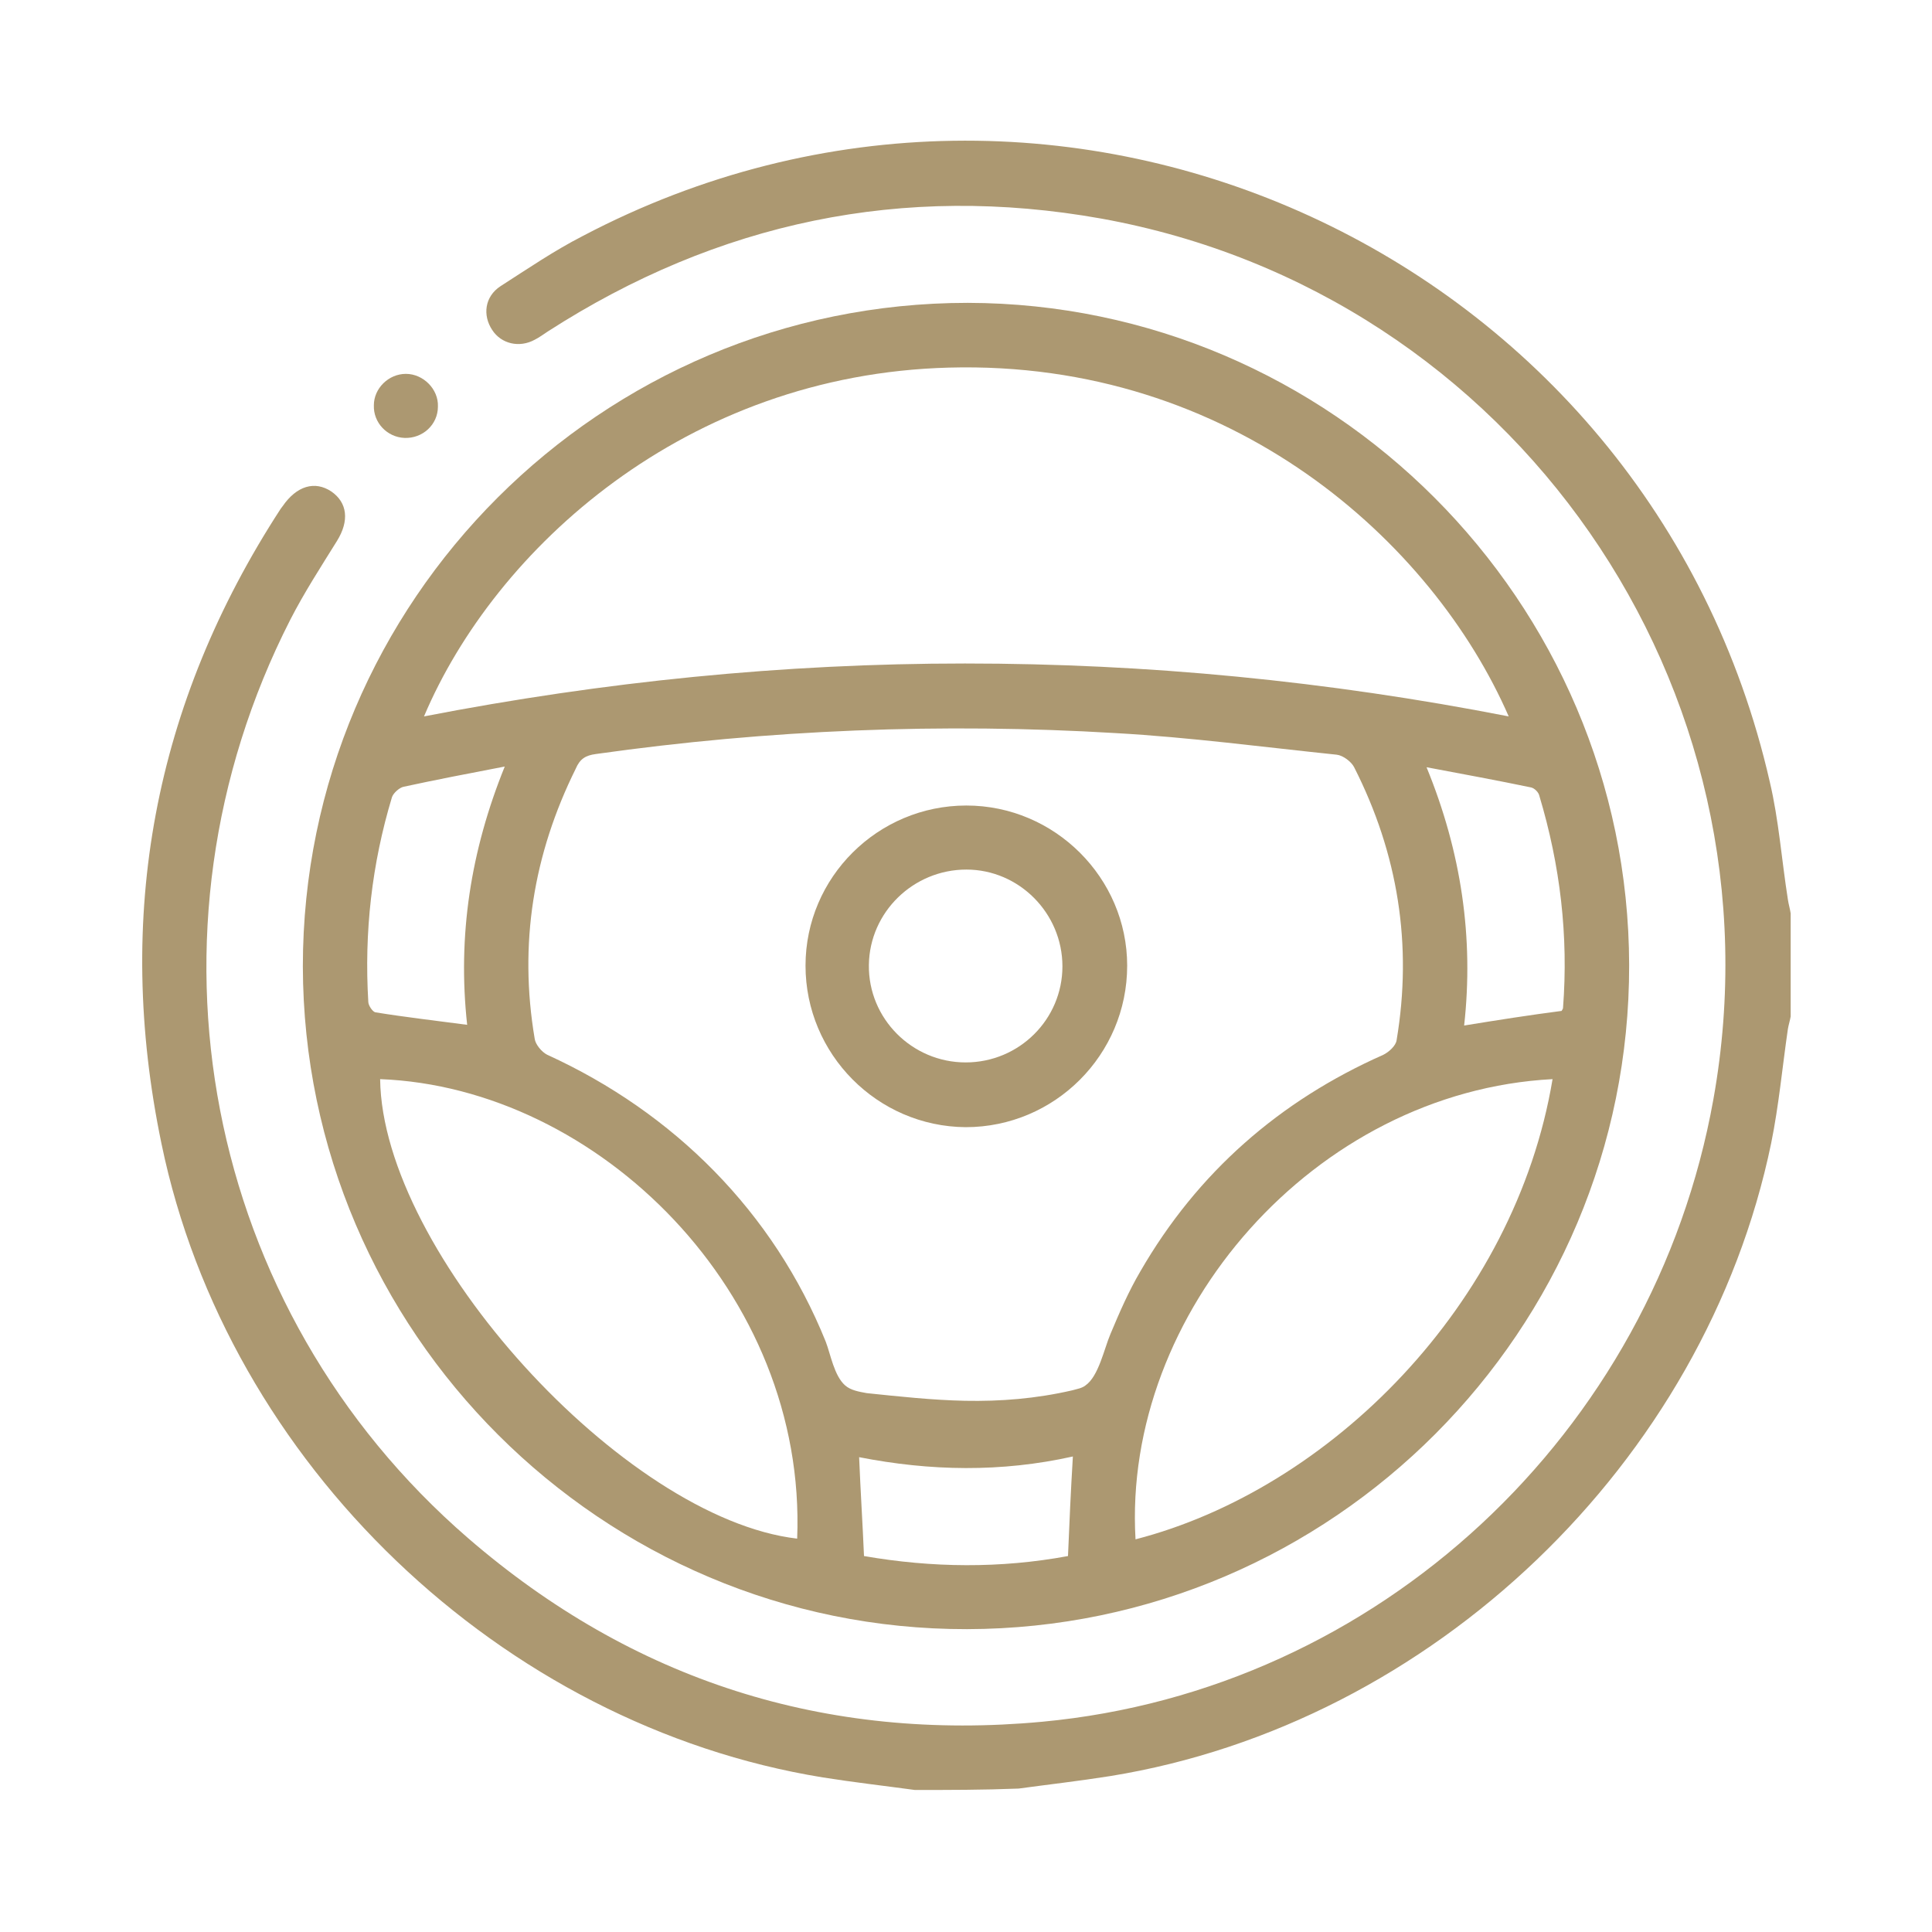 <?xml version="1.0" encoding="UTF-8"?>
<!-- Generator: Adobe Illustrator 26.3.1, SVG Export Plug-In . SVG Version: 6.00 Build 0)  -->
<svg xmlns="http://www.w3.org/2000/svg" xmlns:xlink="http://www.w3.org/1999/xlink" width="50px" height="50px" version="1.1" x="0px" y="0px" viewBox="0 0 277.5 277.5" style="enable-background:new 0 0 277.5 277.5;" xml:space="preserve">
<style type="text/css">
	.st0{display:none;}
	.st1{display:inline;}
	.st2{fill:#AC9871;}
</style>
<g id="Livello_1" class="st0">
	<g class="st1">
		<path class="st2" d="M229.8,191.8c-3.7-3-7.8-5.5-12-7.5c-14.1-6.7-28.6-13.2-41.1-18.8c-2.3-1-3.2-2.4-3.1-4.9    c0.1-2.4,0.1-4.9,0.1-7.2c0-2.8,0-5.6,0.1-8.4c0.1-1.5,0.6-3.3,1.5-4.5c4.5-6.4,7.2-12.6,8.2-19c0.4-2.4,0.6-4.8,0.8-7.2    c0.1-0.8,0.1-1.5,0.2-2.3c8.4,0.4,15.8-3.5,19.6-10.6c3.7-7,2.9-15.4-2.2-22.2c7.3-5.8,9.8-12.9,7.5-21.1    c-2.4-8.6-8.5-13.5-18.3-14.4c-0.4-7.7-3.6-13.4-9.4-17c-5.9-3.6-12.5-3.8-19.5-0.6c-3.3-7.4-9.4-12.2-18.5-14.7l-8.1,0l-0.3,0    c-9.2,2.7-15.2,7.5-18.4,14.8c-0.3,0.6-0.6,1.3-0.9,1.9l0,0c-6.9-3.9-13.6-4-20-0.3c-6.3,3.6-9.6,9.4-9.8,17.2    c-9.6,1.4-15.5,5.9-17.7,13.5c-2.7,9.3,0.1,17,8.5,22.9c-3.9,6.7-4.1,13.4-0.8,19.8c3.4,6.4,9.1,9.9,17.1,10.4    c0,0.2,0.1,0.4,0.1,0.6c-0.1,10.7,3.2,20.4,9.7,29c0.5,0.6,0.8,1.7,0.8,3.1c0,1.9,0,3.8,0,5.7c0,3-0.1,6,0.1,9    c0.3,3.5-0.9,5.2-4.3,6.7c-12.5,5.5-25.8,11.4-38.7,17.7c-5.3,2.6-10.2,5.6-14.4,9.1c-6.4,5.2-8.8,12.5-7.2,21.1    c2.2,11.6,8.3,21.3,18.6,29.7c10.9,9,25,15.6,39.6,18.6c12.3,2.5,25.5,3.8,40.3,3.8c0.6,0,1.2,0,1.8,0c12.5-0.1,27.1-0.6,41.2-3.9    c11.5-2.7,21.5-6.7,30.5-12.4c14-8.7,22.6-19.6,26.2-33.1C240.4,206.4,237.7,198.1,229.8,191.8z M130.4,228    c1.7,1.1,3.2,1.4,4.5,1.1c1.1-0.3,2-1.1,2.7-2.4c1.9-3.7-1.5-5.6-2.8-6.4c-18.7-10.4-29.6-27.7-37.8-43.3l7.7-3.5    c17.7,22.3,42.2,34,66,43.5c10.5,4.2,21.5,7.7,32.1,11c4.7,1.5,9.7,3.1,14.4,4.7c0.3,0.1,0.6,0.2,1.1,0.4    c-0.8,0.6-1.5,1.2-2.2,1.9c-2.3,1.9-4.5,3.8-6.8,5.4c-13.2,9.1-28.4,13-40.2,15.5c-5.2,1.1-9.8-0.5-14.7-2.2    c-1-0.4-2.1-0.7-3.1-1.1c-18.1-5.9-31.6-13.6-42.5-24.2c-12.2-12.1-19.2-27.5-20.7-45.8c0-0.3,0.3-0.9,0.6-1.3c0,0,0,0,0-0.1    c0.4,0.3,0.9,0.6,1,0.9c8.2,16.2,17.7,28.6,29.1,38c2.9,2.4,6.2,4.5,9.3,6.4C128.9,227,129.6,227.5,130.4,228z M102,80.7    c-0.1-2.7-1.7-4.4-4.3-4.5c0,0,0,0,0,0c-2.6,0-4.3,1.8-4.3,4.5c0,4.6,0,9.1,0,13.7l0,8.2c-4,0.3-7.4-1.6-9.4-5.1    c-2.2-3.9-1.7-8.6,1.2-12c0.2-0.2,0.4-0.4,0.6-0.5c0.4-0.3,0.8-0.7,1.1-1.2c0.2-0.3,0.4-0.6,0.6-0.9c0.8-1.3,1.7-2.6,1.5-4    c-0.2-1.6-2.6-2.9-4.1-3.4c-4.7-1.5-7.4-4.2-8.3-8.3c-0.8-3.6,0.2-7.1,2.6-9.6c2.6-2.7,6.4-3.8,10.4-3c2.6,0.5,4.4,0.2,5.4-0.9    c1-1.1,1.2-2.9,0.6-5.4c-1.4-5.7,0.9-10.8,5.9-13c5.1-2.3,10.5-0.4,13.7,4.8c1.1,1.8,2.6,3.5,5.4,2.8c3.2-0.8,3.2-3.8,3.2-5.2    c-0.1-9.1,5.5-16.1,13.6-17c8.9-1,15.8,4,18.1,13.2c0.4,1.5,1.6,3.8,3.2,4.2c1.7,0.5,4-0.8,5-1.7c4.2-3.8,9.3-4.5,13.5-1.9    c4.2,2.6,5.9,7.3,4.5,12.6c-0.7,2.4-0.4,4.4,0.8,5.6c1.1,1.1,2.8,1.3,4.8,0.8c4.1-1.2,7.1-0.1,9,1c2.5,1.5,4.3,3.9,4.9,6.6    c1.4,6.1-2,11.2-8.8,13.3c-1.4,0.4-3.6,2-3.9,3.6c-0.2,1.5,1.2,3.8,2.6,4.6c4,2.5,8.4,7,6,13.6c-1.8,5-6.3,7.4-12.7,6.8l0-8    c0-4.6,0-9.1,0-13.7c0-1.5-0.5-2.8-1.3-3.6c-0.8-0.7-1.8-1.1-3.1-1.1c-2.7,0.1-4.3,1.9-4.2,4.9c0,2.8,0,5.6,0,8.4    c0,7.7,0.1,15.7-0.1,23.5c-0.2,13.5-5.9,24-16.9,31c-11.9,7.6-24.7,8.2-37.1,1.6c-12.7-6.8-19.2-17.8-19.5-32.7    c-0.1-6.8-0.1-13.7-0.1-20.4c0-3.1,0-6.1,0-9.2v-0.3C102,82.3,102,81.5,102,80.7z M193.3,205.3c3.7,1,7.3,2.6,10.7,4.2l1.5,0.7    c1.6,0.7,4.9,2.2,6.8-1.3c0.6-1.1,0.8-2.2,0.5-3.3c-0.4-1.2-1.4-2.3-3.1-3.2c-17.2-9.3-34.1-9.7-50.3-1.1    c-0.8,0.4-1.9,0.6-2.4,0.3c-12.8-6.3-27.5-14.3-39.3-26.3c-0.6-0.6-1.3-1.4-1.9-2l-0.3-0.3c-2.5-2.8-4.3-5.3-3.3-9.5    c0.7-3.1,0.5-6.4,0.4-9.8c0-1-0.1-2-0.1-3c0.4,0.2,0.8,0.5,1.2,0.7c2.1,1.2,3.9,2.2,5.7,3.3c0.4,0.3,0.8,1.5,0.9,1.9    c1.3,4.4,2.5,8.8,3.6,13.2c1.1,4.3,3.7,4.6,5.6,4.1c1.2-0.3,2.1-0.9,2.7-1.8c0.9-1.5,0.5-3.3,0.2-4.6c-0.6-2.4-1.3-4.8-1.9-7.2    l-0.5-1.9h17.6l-0.5,1.9c-0.6,2.3-1.2,4.5-1.8,6.8c-0.4,1.7-1.4,5.6,2.8,6.7c1.3,0.3,2.4,0.2,3.3-0.3c1.5-0.9,2.1-2.6,2.5-4.1    c0.3-1.2,0.7-2.5,1-3.7c0.7-2.6,1.5-5.3,2-8c0.5-2.4,1.5-3.6,3.4-4.4c1.4-0.6,2.7-1.4,4-2.3c0.2-0.1,0.5-0.3,0.7-0.4    c0,0.7,0,1.5,0,2.2c0,2.6,0,5.1,0,7.6c-0.3,6.5,2.3,10.7,8.1,13.1c14.1,6.1,27.8,12.4,39.4,17.8c3.7,1.7,7.4,3.9,11.1,6.5    c5.7,4,7.6,9.5,5.8,16.5c0,0.2-0.1,0.3-0.1,0.5c0,0.1,0,0.3-0.1,0.4c-1.6,5.7-2.6,8.3-4.3,9.2c-1.7,0.9-4.5,0.2-9.5-1.4    c-11.1-3.6-22.3-7.6-33.1-11.4c-4.3-1.5-8.6-3-13-4.6c-0.3-0.1-0.5-0.2-0.8-0.3C176.7,203.5,184.8,203,193.3,205.3z M78.5,196.5    c-2.5,0.9-5.1,1.9-7.7,3c-1.5,0.6-2.8,1.5-4.1,2.3l-0.5,0.3c-1.5,0.9-2.4,2-2.6,3.2c-0.2,1,0,2.1,0.7,3.2c1.9,2.9,4.5,2.1,6.6,1    c2.9-1.5,5.9-2.9,9.1-4.3c1.1-0.5,2.1-1,3.2-1.5c9.1,25.4,27.8,42.9,58.5,54.8c-1.5-0.1-2.9-0.1-4.4-0.2    c-5.2-0.2-10.5-0.3-15.7-0.8c-17.5-1.6-32.4-5.7-45.4-12.4c-12.7-6.6-20.8-14.4-25.5-24.6c-0.9-1.9-1.6-3.7-2.1-5.3    c-2.4-8.2-0.5-13.7,6.2-17.9c5.5-3.5,11.3-6.4,17.4-9.5c2.3-1.2,4.6-2.4,6.9-3.6l1.8,11.4C80.1,195.9,79.3,196.2,78.5,196.5z"></path>
		<path class="st2" d="M108.2,72.1c0.6,0.3,1.2,0.4,1.9,0.4c0.7,0,1.6-0.2,2.5-0.5c17.3-5.7,34.8-5.7,52.1-0.1c2,0.6,3.5,0.7,4.7,0    c1-0.5,1.6-1.4,2-2.7c1.2-4-2.7-5.3-4-5.7c-10-3.2-19.4-4.7-28.7-4.6c-9.1-0.1-18.5,1.4-28.7,4.6c-3.4,1.1-4.7,3-3.9,5.8    C106.6,70.7,107.2,71.6,108.2,72.1z"></path>
	</g>
</g>
<g id="Livello_2" class="st0">
	<g class="st1">
		<path class="st2" d="M250.8,105.5c-0.2-0.6-0.4-1.3-0.5-2c-0.4-1.5-0.8-3.1-1.5-4.5c-1.3-2.5-2.8-4.8-4.4-7.2    c-0.6-0.9-1.1-1.7-1.7-2.6c6.3-11,6-21.7-1-31.9c-6.7-9.7-18.1-13.9-30.5-11.2c-0.5,0.1-1.4-0.2-1.7-0.6    c-9.1-8.7-21.6-10.2-32.5-3.9c-0.9,0.5-1.4,0.5-2.3,0c-6.7-4-14.8-4.9-22.1-2.5c-7.4,2.4-13.4,8-16.4,15.2    c-0.1,0.3-0.2,0.6-0.4,0.9c-0.1-0.1-0.2-0.2-0.3-0.3C120.6,41.7,103.2,36,83.6,38.3C52.3,42,27.4,69.7,26.7,101.4    c-0.4,19.2,6.2,35.8,19.7,49.4C60.6,165.3,74.8,179.7,89,194l18.7,18.9c8,8.1,16,16.2,24.1,24.3c1.8,1.8,3.7,2.6,5.7,2.4    c1.9-0.2,3.7-1.4,5-3.4c3.6,2.3,7.3,3.5,11,3.5c2.9,0,5.7-0.7,8.6-2.1c6.5-3.1,10.2-8.7,11-16.5c7.2-0.5,13.3-3.2,18.1-8    c4.8-4.8,7.4-10.8,7.8-17.9c0.2,0,0.4,0,0.7-0.1c13.8-1,24.3-11.6,25.1-25.4c0.1-0.9,0.2-1,1.4-1.2c7.6-1.8,14.1-6.7,17.8-13.4    c3.7-6.7,4.2-14.4,1.7-21.7c-0.3-0.8-0.7-1.6-1.2-2.4c-0.6-1.1-1.3-2.2-1.2-3.1c0.1-0.7,0.8-1.5,1.6-2.4c0.7-0.8,1.5-1.6,1.9-2.5    c1.1-2.4,2-5,2.9-7.4c0.4-1,0.7-2.1,1.1-3.1l0.1-0.2v-6.7L250.8,105.5z M228,126.2l-0.5,0.1c-0.4,0.1-0.7,0.2-1,0.3    c-2.5,0.8-3.9,3-3.3,5.4c0.3,1.3,1,2.3,2.1,3c1,0.6,2.2,0.8,3.5,0.5c1.7-0.4,3.4-0.9,5-1.4c0.5-0.2,1-0.3,1.5-0.5    c3.3,4.5,3.5,11.6,0.5,17.1c-3.4,6.3-10.3,9.9-17.6,9.2c-5.9-0.6-11.6-4.9-13.6-9.9c0.2-0.1,0.5-0.2,0.7-0.2    c1.2-0.4,2.5-0.8,3.6-1.6c2.8-1.9,5.2-3.8,7.3-5.9c0.9-0.9,1.4-2,1.4-3.2c0-1.3-0.6-2.5-1.6-3.4c-1.8-1.6-4.4-1.5-6.5,0.4    c-0.3,0.3-0.7,0.6-1,0.9c-1.4,1.2-2.8,2.5-4.4,3.3c-4.4,2-8.8,1.7-13.2-1c-0.2-0.1-0.4-0.3-0.6-0.4c-0.3-0.2-0.6-0.4-0.9-0.6    c-2.2-1.3-4.8-0.8-6.2,1.1c-0.8,1.1-1.1,2.5-0.9,3.7c0.2,1.1,0.9,2,1.9,2.6c3,1.8,6.3,3.2,9,4.3c1.1,0.5,1.6,0.7,2,1.6    c3.4,9,10,14.8,19.6,17c0.2,0,0.3,0.1,0.5,0.1c0.1,0,0.2,0,0.3,0.1c0.4,7.4-5.9,15.1-13.8,16.7c-0.1,0-0.2,0-0.3,0    c-0.1,0-0.2,0-0.3,0c-1.6,0.3-2.6,0.5-3,0.3c-0.4-0.2-0.8-1.1-1.4-2.5c-2.6-5.7-6-9.4-12.6-13.3c0.1-0.1,0.1-0.2,0.2-0.4    c0.6-0.9,1.1-1.9,1.5-2.9c0.8-2.8,1.7-5.8,2.1-8.9c0.2-1.4-0.2-2.7-1-3.7c-0.8-1-2.1-1.6-3.4-1.6c-2.6-0.1-4.5,1.9-4.7,4.8    c-0.6,8.1-5.6,13.1-13.7,13.8c-3,0.2-5,2.3-4.8,4.9c0.1,1.3,0.7,2.6,1.7,3.4c1,0.8,2.4,1.1,3.8,0.9c2-0.3,4-0.9,6-1.5    c1.1-0.3,2.3-0.7,3.5-0.9c0.7-0.2,1.8-0.4,2.5-0.2c6.8,2.3,10.7,6.9,11.8,13.8c1.1,7.1-1.3,13-7.1,17.1c-5.7,4-11.9,4.4-18.5,1.1    c-0.3-0.1-0.5-0.3-0.8-0.5c-0.4-0.2-0.7-0.4-1.1-0.6c-2.3-1-4.8-0.2-6,2c-1.2,2.2-0.6,4.7,1.5,6c1.8,1.1,3.7,2.1,5.6,2.8    c0.9,0.3,1,0.6,0.9,1.4c-0.5,5.5-4.7,9.5-10.2,9.5c-0.1,0-0.1,0-0.2,0c-5.4-0.1-9.6-4.1-9.9-9.6c0-0.6,0-1.3,0-1.9l0-40.9    c0-37.4,0-74.8,0-112.1c0-8.2,3.4-13.8,10.3-17.1c2.4-1.1,4.7-1.7,7.1-1.7c2.6,0,5.3,0.7,8,2c-2.5,3.7-4.1,7.4-4.8,11.3    c-0.1,0.2-0.7,0.6-1,0.8l-0.1,0.1c-0.6,0.4-1.3,0.8-1.9,1.1c-1.2,0.7-2.4,1.3-3.4,2.2c-0.9,0.7-1.5,1.8-1.7,3    c-0.1,1.2,0.2,2.4,1,3.4c1.6,2,4.3,2.3,6.5,0.7c4.3-3,5.7-3,10,0c2.1,1.5,4.8,1.2,6.3-0.6c0.9-1,1.3-2.2,1.2-3.4    c-0.1-1.2-0.7-2.3-1.7-3.1c-1.3-1-2.6-1.9-4.1-2.8c-0.5-0.3-1-0.6-1.6-1c0-0.2,0.1-0.5,0.1-0.7c2.2-8.4,10.3-13.8,19.2-12.8    c8.1,0.9,14.9,8.1,15.3,16.4c0,0.2,0,0.3,0,0.5c0,0.5,0,0.9,0.1,1.4c0.5,2.4,2.6,4,4.9,3.8c1.3-0.1,2.5-0.7,3.2-1.6    c0.7-0.8,1.1-1.9,1-3c-0.2-2.3-0.6-4.6-1-6.8c-0.1-0.7-0.3-1.3-0.4-2c-0.1-0.4-0.2-0.7-0.3-1.1c5.9-1.6,14.3,1.9,18.6,7.9    c4.6,6.4,4.7,16,0.4,21.6c-0.5-0.1-1-0.3-1.5-0.4c-1.5-0.4-3.1-0.9-4.7-1.2c-5-1-10.1-0.4-15.6,1.9c-0.6,0.2-1.7,0-2.1-0.1    c-1-0.2-2.1-0.6-3.1-0.8c-1.8-0.5-3.6-1-5.5-1.3c-1.2-0.2-2.4,0.1-3.4,0.9c-1,0.8-1.6,2-1.7,3.4c-0.2,2.7,1.6,4.6,4.5,4.9    c6.2,0.6,9.5,3.9,10.2,10.1c0.4,3.2,2.1,4.9,4.9,4.7c1.4-0.1,2.5-0.7,3.3-1.7c0.8-1.1,1.2-2.5,0.9-4c-0.4-2.1-0.9-4.2-1.5-6.2    c-0.2-0.6-0.4-1.3-0.5-1.9c4.7-2,12.3-0.3,16.6,3.8c5.2,4.8,6.9,10.6,5.2,17.2C239.2,120,234.9,124.4,228,126.2z M134.1,192.3    c0,10.9,0,21.9,0,32.8v1.2c-0.1-0.1-0.3-0.3-0.4-0.4c-7.8-7.9-15.6-15.8-23.5-23.7c-18.9-19.1-38.4-38.8-57.5-58.2    c-11.3-11.5-17.3-26.5-16.7-42.3c0.5-15.8,7.5-30.4,19.6-41.1C65.8,51.5,78.8,47,91.7,47c13.7,0,27.4,5,38,15    c3.3,3.1,4.5,6.1,4.5,10.5C134.1,112.5,134.1,153.1,134.1,192.3z"></path>
		<path class="st2" d="M178.8,97c0,0-0.1,0-0.1,0c-13.8,0.2-25.7,12.1-26,25.9c-0.1,3.3,1.6,5.4,4.4,5.5c0.1,0,0.2,0,0.3,0    c2.7,0,4.4-1.8,4.6-5c0.7-9.8,7.3-16.4,17.3-17.1c3.1-0.2,5-2,4.9-4.8C184,98.8,181.9,97,178.8,97z"></path>
		<path class="st2" d="M91.1,52.6c-0.1,0-0.2,0-0.3,0c-25.6,0-48.1,22-49.3,48.1c-0.1,3.1,1.5,5.3,4.1,5.5c0.2,0,0.4,0,0.6,0    c2.5,0,4.2-1.8,4.6-4.8l0.2-1.3c0.2-1.9,0.4-3.8,0.8-5.7c4-18.7,20.5-32.4,39.3-32.6c0.1,0,0.2,0,0.2,0c3.1-0.2,5-2,4.9-4.8    C96.2,54.3,94.3,52.7,91.1,52.6z"></path>
		<path class="st2" d="M53.2,118c-0.4-1.3-0.9-2.8-1.7-4.2c-1-1.9-3.1-2.5-5.4-1.6c-2.1,0.9-3.3,2.7-2.9,4.8c0.3,1.8,1,3.8,1.8,5.6    c0.8,1.5,2.1,2.4,3.7,2.4c0.4,0,0.9-0.1,1.4-0.2c2.1-0.6,3.3-2.2,3.5-4.9l0-0.2l-0.1-0.2C53.6,119,53.4,118.5,53.2,118z"></path>
	</g>
</g>
<g id="Livello_3">
	<g>
		<path class="st2" d="M131.4,257.1c-4.4-0.6-8.8-1.1-13.2-1.8c-46.2-7.5-85.5-45.1-95-91c-6.8-32.7-1.1-63.2,17.1-91.2    c0.1-0.1,0.2-0.3,0.3-0.4c2-2.9,4.6-3.7,7-2.1c2.3,1.6,2.6,4.2,0.8,7.1c-2.3,3.7-4.7,7.4-6.7,11.3C18.8,133.9,29.2,188,67.2,220.9    c23.7,20.5,51.4,29.3,82.5,26.4c48.2-4.5,87.8-41.4,96.4-89.4c10.6-59.1-28.7-115.8-87.9-126.5c-28.5-5.1-55.1,0.5-79.5,16.2    c-0.6,0.4-1.3,0.9-1.9,1.2c-2.2,1.2-4.8,0.6-6.1-1.4c-1.4-2.1-1.1-4.8,1.2-6.3c3.9-2.5,7.7-5.1,11.8-7.2    c68.8-36.2,153.2,2.6,170.5,78.4c1.3,5.5,1.7,11.2,2.6,16.9c0.1,0.7,0.3,1.3,0.4,2c0,4.9,0,9.9,0,14.8c-0.1,0.6-0.3,1.2-0.4,1.8    c-0.8,5.5-1.3,11-2.4,16.4c-9.5,45.9-48.7,83.4-94.9,90.9c-4.4,0.7-8.8,1.2-13.2,1.8C141.2,257.1,136.3,257.1,131.4,257.1z"></path>
		<path class="st2" d="M234,138.6c0.1,52.5-42.6,95.3-95.1,95.4c-52.4,0.1-95.3-42.7-95.4-95.2C43.5,86.3,86.3,43.5,139,43.5    C191.2,43.6,233.9,86.3,234,138.6z M138.6,201.2c5.1,0.1,10.2-0.3,15.4-1.5c0.7-0.2,1.4-0.3,1.9-0.7c1.9-1.3,2.7-5.3,3.6-7.4    c1.3-3.1,2.6-6.1,4.3-9c8.2-14.2,20-24.5,34.9-31.1c0.8-0.4,1.8-1.3,1.9-2.1c2.3-13.7,0.2-26.8-6.1-39.2c-0.4-0.8-1.6-1.7-2.5-1.8    c-10.6-1.1-21.1-2.5-31.7-3.1c-25-1.5-49.9-0.5-74.7,3c-1.5,0.2-2.3,0.7-2.9,2.1c-6.1,12.3-8.2,25.2-5.9,38.8    c0.1,0.8,1,1.9,1.8,2.3c18.2,8.3,32.5,22.6,40,41.2c0.7,1.8,1.2,4.9,2.8,6.3c0.8,0.7,2,0.9,3.1,1.1    C129.3,200.6,133.9,201.1,138.6,201.2z M216.7,102.9c-10.9-25-39.7-51.2-80.4-50.1c-37.8,1-65.2,26-75.4,50.1    c25.8-5,51.6-7.6,77.7-7.6C164.7,95.3,190.6,97.8,216.7,102.9z M223,155c-34.2,1.8-61.8,33.6-59.9,66.1    C191,213.9,217.6,187.4,223,155z M114.5,221c1.4-35.3-28.6-64.8-59.9-66C54.9,179.9,89.6,218.1,114.5,221z M72.5,110.1    c-5.2,1-9.9,1.9-14.5,2.9c-0.6,0.1-1.5,0.9-1.7,1.5c-2.9,9.6-4,19.4-3.4,29.4c0,0.5,0.6,1.4,1,1.5c4.3,0.7,8.7,1.2,13.2,1.8    C65.7,134.4,67.6,122.2,72.5,110.1z M224.3,145.2c0.1-0.2,0.2-0.3,0.2-0.4c0.8-10.4-0.4-20.5-3.4-30.5c-0.1-0.5-0.7-1.1-1.2-1.2    c-4.8-1-9.7-1.9-15-2.9c5,12.2,6.8,24.5,5.4,37.1C215.2,146.5,219.7,145.8,224.3,145.2z M154.1,209.2c-10.3,2.3-20.5,2.1-30.7,0.1    c0.2,4.9,0.5,9.5,0.7,14.2c9.8,1.7,19.6,1.8,29.3,0C153.6,218.7,153.8,214.2,154.1,209.2z"></path>
		<path class="st2" d="M62.9,58.4c0,2.6-2.2,4.6-4.8,4.5c-2.5-0.1-4.5-2.2-4.4-4.7c0-2.4,2.1-4.5,4.6-4.5    C60.8,53.7,63,55.9,62.9,58.4z"></path>
		<path class="st2" d="M138.8,115.7c12.7,0,23.1,10.4,23.1,23c0,12.8-10.4,23.2-23.2,23.2c-12.7-0.1-23-10.5-23-23.2    C115.7,126,126.1,115.7,138.8,115.7z M152.6,138.8c0-7.6-6.2-13.9-13.8-13.9c-7.6,0-13.9,6.1-14,13.7c-0.1,7.7,6.2,14,13.9,14    C146.4,152.6,152.6,146.4,152.6,138.8z"></path>
	</g>
</g>
</svg>
